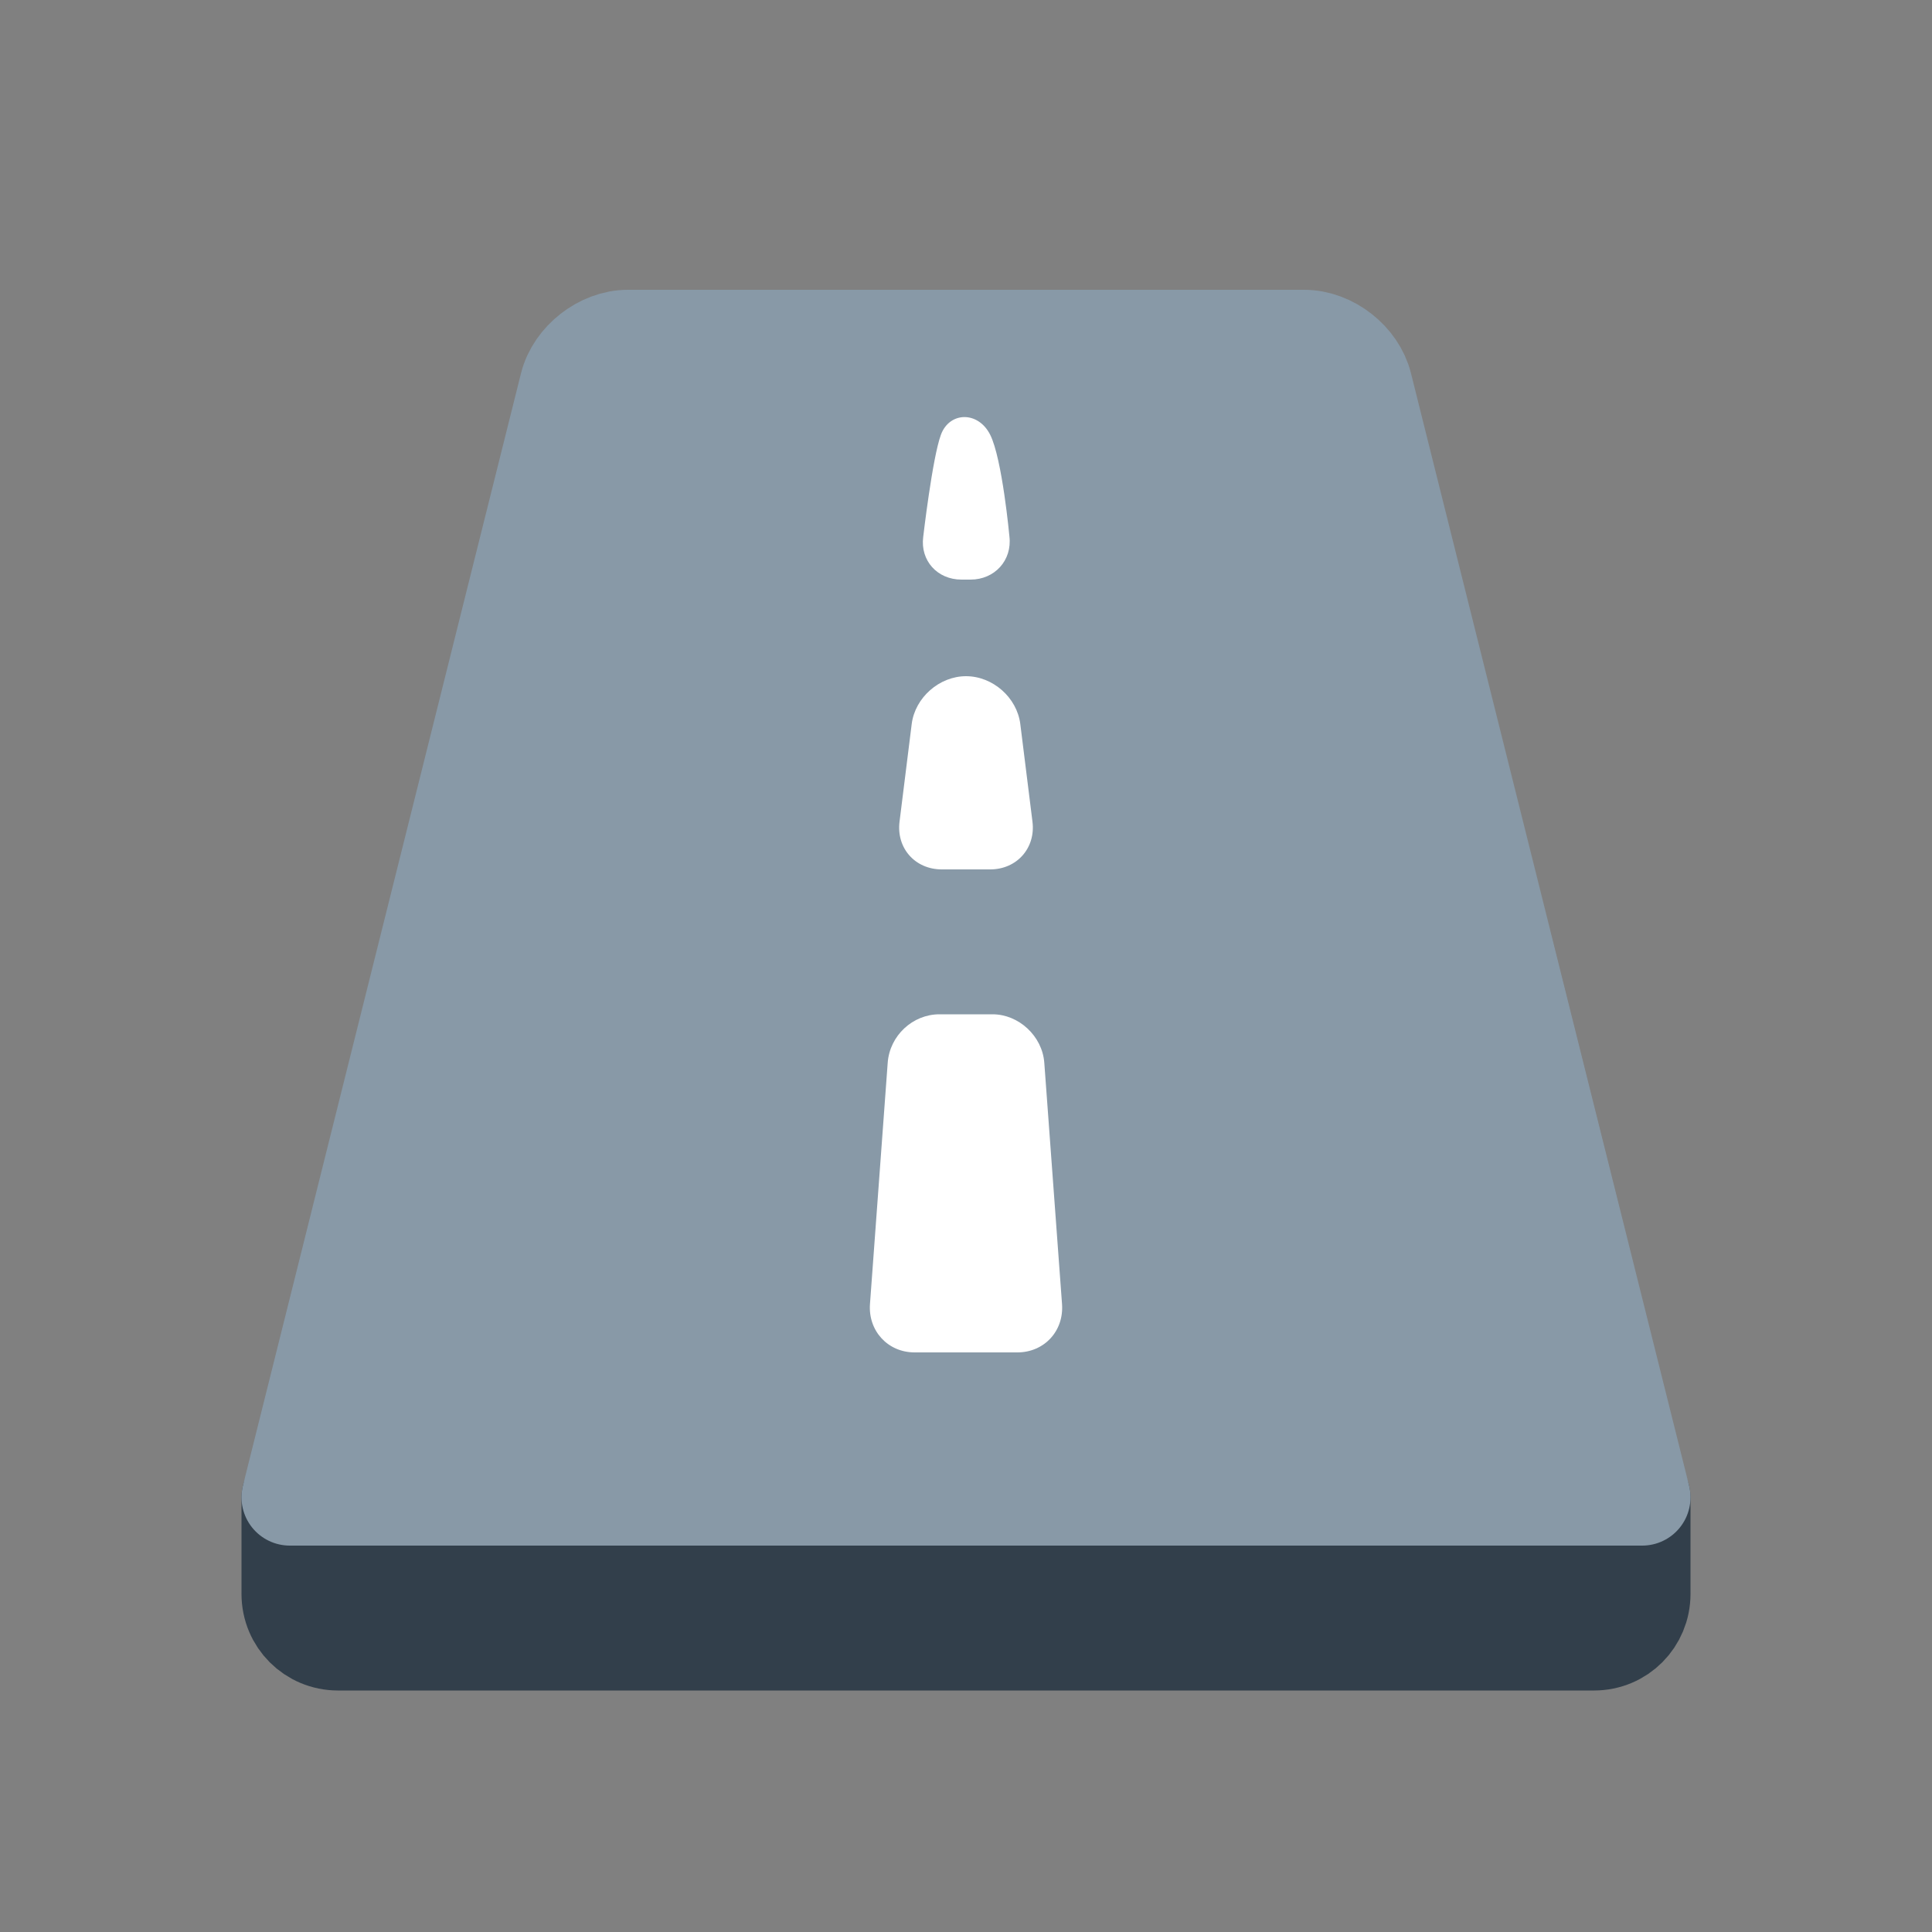 <svg xmlns="http://www.w3.org/2000/svg" width="40" height="40" viewBox="0 0 40 40">
  <rect x="0" y="0" width="40" height="40" fill="#808080" stroke="none"/>
  <g fill="none" fill-rule="evenodd" transform="translate(6 7)">
    <path fill="#323F4B" stroke="#323F4B" stroke-linejoin="round" stroke-width="2" d="M0,24 L28,24 L28,26.001 C28,26.553 27.56,27 27.003,27 L0.997,27 C0.446,27 0,26.557 0,26.001 L0,24 Z"/>
    <path fill="#8899A7" stroke="#8899A7" stroke-linejoin="round" stroke-width="2" d="M0,24 L28,24 L22.243,0.971 C22.109,0.435 21.555,-2.42292e-12 20.999,-2.42292117e-12 L7.001,-2.42295073e-12 C6.448,-2.4229519e-12 5.891,0.437 5.757,0.971 L0,24 Z"/>
    <path fill="#FFF" d="M13.114 4.117C13.051 4.605 13.405 5 13.906 5L14.094 5C14.594 5 14.957 4.601 14.899 4.108 14.899 4.108 14.751 2.496 14.5 2 14.249 1.504 13.657 1.523 13.481 2 13.304 2.477 13.114 4.117 13.114 4.117zM14 7C13.448 7 12.945 7.443 12.876 7.989L12.624 10.011C12.555 10.557 12.943 11 13.499 11L14.501 11C15.053 11 15.445 10.557 15.376 10.011L15.124 7.989C15.055 7.443 14.556 7 14 7L14 7zM13.449 14C12.899 14 12.421 14.438 12.379 15.003L12.012 19.997C11.971 20.551 12.379 21 12.936 21L15.064 21C15.615 21 16.03 20.562 15.988 19.997L15.621 15.003C15.58 14.449 15.09 14 14.551 14L13.449 14z"/>
  </g>
</svg>
